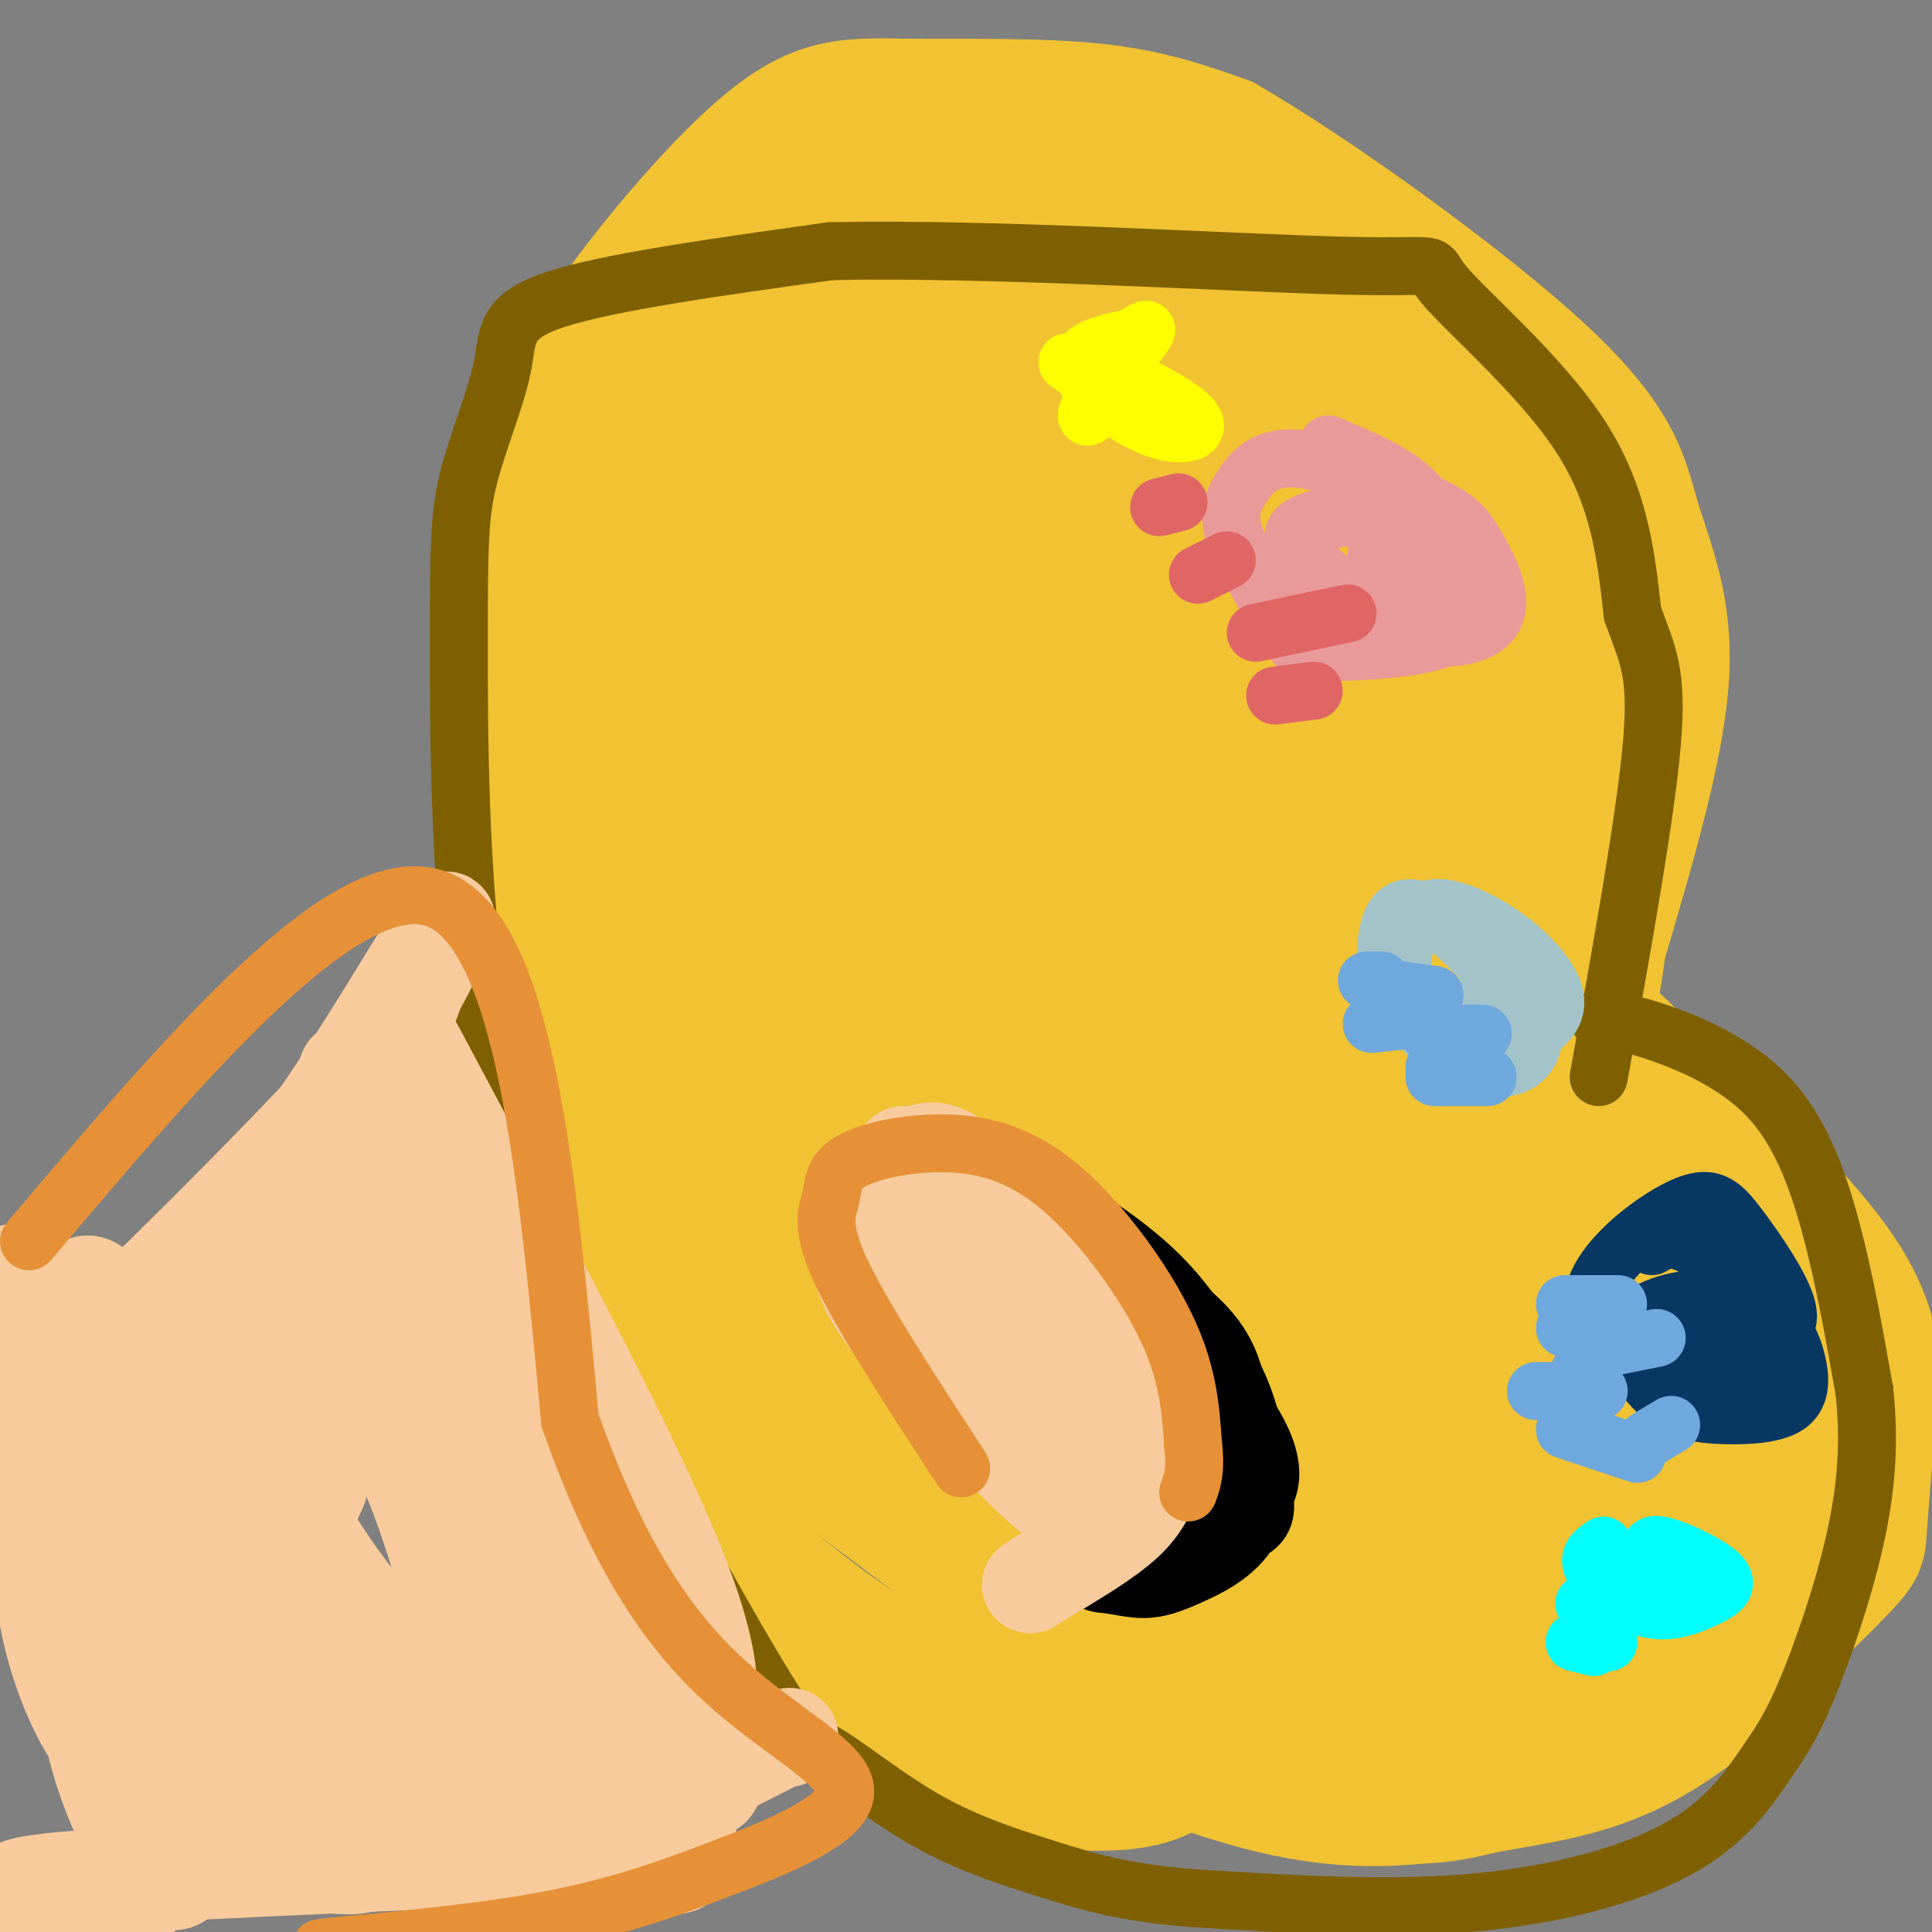 <svg viewBox='0 0 400 400' version='1.1' xmlns='http://www.w3.org/2000/svg' xmlns:xlink='http://www.w3.org/1999/xlink'><rect x="0" y="0" width="400" height="400" fill="#808080" stroke="none"/><g fill='none' stroke='#f1c232' stroke-width='20' stroke-linecap='round' stroke-linejoin='round'><path d='M110,266c-2.200,-15.222 -4.400,-30.444 -6,-53c-1.600,-22.556 -2.600,-52.444 -1,-74c1.600,-21.556 5.800,-34.778 10,-48'/><path d='M113,91c2.320,-11.363 3.119,-15.771 11,-27c7.881,-11.229 22.844,-29.278 34,-38c11.156,-8.722 18.503,-8.118 30,-8c11.497,0.118 27.142,-0.252 39,1c11.858,1.252 19.929,4.126 28,7'/><path d='M255,26c18.431,10.589 50.507,33.560 67,49c16.493,15.440 17.402,23.349 20,32c2.598,8.651 6.885,18.043 6,33c-0.885,14.957 -6.943,35.478 -13,56'/><path d='M335,196c-3.560,10.736 -5.960,9.575 4,19c9.960,9.425 32.279,29.434 43,44c10.721,14.566 9.843,23.688 9,33c-0.843,9.312 -1.650,18.815 -2,24c-0.350,5.185 -0.243,6.053 -6,12c-5.757,5.947 -17.379,16.974 -29,28'/><path d='M354,356c-8.917,7.058 -16.709,10.702 -24,13c-7.291,2.298 -14.081,3.249 -24,5c-9.919,1.751 -22.967,4.301 -42,0c-19.033,-4.301 -44.050,-15.452 -60,-23c-15.950,-7.548 -22.833,-11.494 -34,-20c-11.167,-8.506 -26.619,-21.573 -36,-32c-9.381,-10.427 -12.690,-18.213 -16,-26'/><path d='M118,273c-3.500,-8.167 -4.250,-15.583 -5,-23'/></g>
<g fill='none' stroke='#f1c232' stroke-width='28' stroke-linecap='round' stroke-linejoin='round'><path d='M185,59c16.413,-7.476 32.827,-14.953 44,-18c11.173,-3.047 17.106,-1.665 23,0c5.894,1.665 11.750,3.611 19,8c7.250,4.389 15.895,11.220 21,16c5.105,4.780 6.669,7.508 10,13c3.331,5.492 8.428,13.748 13,25c4.572,11.252 8.617,25.501 6,23c-2.617,-2.501 -11.897,-21.750 -19,-34c-7.103,-12.250 -12.029,-17.500 -16,-21c-3.971,-3.500 -6.985,-5.250 -10,-7'/><path d='M276,64c-12.850,-9.234 -39.975,-28.818 -57,-36c-17.025,-7.182 -23.949,-1.960 -28,0c-4.051,1.960 -5.230,0.660 -10,4c-4.770,3.340 -13.131,11.320 -19,17c-5.869,5.680 -9.246,9.060 -15,19c-5.754,9.940 -13.884,26.440 -16,30c-2.116,3.560 1.783,-5.819 10,-15c8.217,-9.181 20.751,-18.164 28,-23c7.249,-4.836 9.214,-5.525 18,-6c8.786,-0.475 24.393,-0.738 40,-1'/><path d='M227,53c13.018,1.195 25.564,4.682 35,8c9.436,3.318 15.762,6.468 22,13c6.238,6.532 12.389,16.445 16,22c3.611,5.555 4.683,6.751 7,17c2.317,10.249 5.879,29.551 6,45c0.121,15.449 -3.198,27.044 -8,44c-4.802,16.956 -11.086,39.273 -14,33c-2.914,-6.273 -2.457,-41.137 -2,-76'/><path d='M289,159c1.481,-20.258 6.183,-32.902 9,-45c2.817,-12.098 3.750,-23.649 7,-10c3.250,13.649 8.816,52.499 11,70c2.184,17.501 0.986,13.654 -1,18c-1.986,4.346 -4.761,16.884 -7,23c-2.239,6.116 -3.943,5.810 -6,5c-2.057,-0.810 -4.469,-2.124 -6,-5c-1.531,-2.876 -2.181,-7.313 -3,-15c-0.819,-7.687 -1.805,-18.625 0,-31c1.805,-12.375 6.403,-26.188 11,-40'/><path d='M304,129c3.342,-5.636 6.199,0.273 9,5c2.801,4.727 5.548,8.272 9,14c3.452,5.728 7.610,13.640 9,26c1.390,12.360 0.011,29.168 -4,40c-4.011,10.832 -10.656,15.687 -14,18c-3.344,2.313 -3.388,2.084 -5,-4c-1.612,-6.084 -4.793,-18.022 -7,-23c-2.207,-4.978 -3.440,-2.994 0,-24c3.440,-21.006 11.554,-65.002 14,-71c2.446,-5.998 -0.777,26.001 -4,58'/><path d='M311,168c-1.919,16.557 -4.718,28.948 -11,48c-6.282,19.052 -16.048,44.765 -17,43c-0.952,-1.765 6.910,-31.009 8,-48c1.090,-16.991 -4.591,-21.728 6,-11c10.591,10.728 37.455,36.922 51,53c13.545,16.078 13.773,22.039 14,28'/><path d='M362,281c2.191,5.314 0.667,4.600 0,6c-0.667,1.400 -0.477,4.915 -7,5c-6.523,0.085 -19.759,-3.259 -31,-10c-11.241,-6.741 -20.486,-16.879 -25,-25c-4.514,-8.121 -4.295,-14.226 -3,-18c1.295,-3.774 3.668,-5.219 13,-3c9.332,2.219 25.624,8.101 34,12c8.376,3.899 8.835,5.815 13,13c4.165,7.185 12.035,19.639 15,27c2.965,7.361 1.026,9.628 0,12c-1.026,2.372 -1.140,4.849 -5,10c-3.860,5.151 -11.466,12.974 -16,17c-4.534,4.026 -5.995,4.254 -10,4c-4.005,-0.254 -10.553,-0.989 -17,-3c-6.447,-2.011 -12.794,-5.298 -18,-10c-5.206,-4.702 -9.271,-10.818 -13,-18c-3.729,-7.182 -7.123,-15.430 -9,-23c-1.877,-7.570 -2.236,-14.461 -2,-20c0.236,-5.539 1.067,-9.725 3,-13c1.933,-3.275 4.966,-5.637 8,-8'/><path d='M292,236c7.263,-0.639 21.421,1.763 32,4c10.579,2.237 17.580,4.309 24,8c6.420,3.691 12.261,9.003 17,14c4.739,4.997 8.377,9.680 11,18c2.623,8.320 4.231,20.277 1,29c-3.231,8.723 -11.302,14.212 -23,17c-11.698,2.788 -27.022,2.877 -36,2c-8.978,-0.877 -11.610,-2.719 -16,-7c-4.390,-4.281 -10.537,-11.001 -14,-18c-3.463,-6.999 -4.243,-14.277 -5,-19c-0.757,-4.723 -1.491,-6.890 2,-14c3.491,-7.110 11.205,-19.162 17,-25c5.795,-5.838 9.669,-5.461 13,-6c3.331,-0.539 6.117,-1.993 10,-1c3.883,0.993 8.861,4.435 13,11c4.139,6.565 7.437,16.254 4,30c-3.437,13.746 -13.609,31.548 -19,40c-5.391,8.452 -6.002,7.554 -9,9c-2.998,1.446 -8.384,5.235 -16,0c-7.616,-5.235 -17.462,-19.496 -19,-31c-1.538,-11.504 5.231,-20.252 12,-29'/><path d='M291,268c3.350,-4.715 5.727,-2.001 10,-7c4.273,-4.999 10.444,-17.710 14,-2c3.556,15.710 4.497,59.840 1,75c-3.497,15.160 -11.431,1.349 -18,-7c-6.569,-8.349 -11.773,-11.237 -16,-17c-4.227,-5.763 -7.479,-14.403 -9,-22c-1.521,-7.597 -1.312,-14.151 0,-20c1.312,-5.849 3.728,-10.991 6,-15c2.272,-4.009 4.402,-6.884 8,-9c3.598,-2.116 8.665,-3.474 14,-4c5.335,-0.526 10.939,-0.222 15,-1c4.061,-0.778 6.579,-2.639 12,5c5.421,7.639 13.744,24.777 15,40c1.256,15.223 -4.556,28.531 -11,40c-6.444,11.469 -13.519,21.099 -18,25c-4.481,3.901 -6.366,2.073 -10,0c-3.634,-2.073 -9.015,-4.390 -15,-15c-5.985,-10.610 -12.573,-29.514 -15,-41c-2.427,-11.486 -0.692,-15.554 1,-19c1.692,-3.446 3.341,-6.270 6,-8c2.659,-1.730 6.330,-2.365 10,-3'/><path d='M291,263c10.271,1.470 30.950,6.645 41,11c10.050,4.355 9.473,7.889 11,13c1.527,5.111 5.160,11.798 6,18c0.840,6.202 -1.114,11.917 -2,16c-0.886,4.083 -0.706,6.532 -7,12c-6.294,5.468 -19.062,13.954 -27,17c-7.938,3.046 -11.045,0.651 -15,-2c-3.955,-2.651 -8.756,-5.557 -13,-10c-4.244,-4.443 -7.930,-10.421 -10,-21c-2.070,-10.579 -2.524,-25.757 4,-35c6.524,-9.243 20.028,-12.550 28,-14c7.972,-1.450 10.414,-1.043 16,0c5.586,1.043 14.317,2.723 19,7c4.683,4.277 5.316,11.151 4,17c-1.316,5.849 -4.583,10.671 -8,16c-3.417,5.329 -6.985,11.164 -12,16c-5.015,4.836 -11.476,8.673 -17,12c-5.524,3.327 -10.111,6.145 -14,7c-3.889,0.855 -7.080,-0.252 -10,-2c-2.920,-1.748 -5.570,-4.138 -8,-8c-2.430,-3.862 -4.640,-9.198 -5,-17c-0.360,-7.802 1.130,-18.071 3,-24c1.870,-5.929 4.119,-7.519 8,-10c3.881,-2.481 9.395,-5.852 15,-7c5.605,-1.148 11.303,-0.074 17,1'/><path d='M315,276c5.304,1.017 10.062,3.058 14,6c3.938,2.942 7.054,6.784 9,11c1.946,4.216 2.721,8.806 2,14c-0.721,5.194 -2.940,10.992 -6,16c-3.060,5.008 -6.963,9.225 -13,14c-6.037,4.775 -14.209,10.109 -28,9c-13.791,-1.109 -33.201,-8.662 -47,-15c-13.799,-6.338 -21.987,-11.463 -29,-19c-7.013,-7.537 -12.851,-17.487 -15,-23c-2.149,-5.513 -0.609,-6.587 0,-9c0.609,-2.413 0.288,-6.163 5,-8c4.712,-1.837 14.458,-1.760 23,-1c8.542,0.760 15.880,2.205 27,9c11.120,6.795 26.022,18.942 35,28c8.978,9.058 12.033,15.027 12,20c-0.033,4.973 -3.155,8.948 -6,12c-2.845,3.052 -5.412,5.179 -10,7c-4.588,1.821 -11.197,3.336 -21,3c-9.803,-0.336 -22.801,-2.525 -31,-6c-8.199,-3.475 -11.600,-8.238 -15,-13'/><path d='M221,331c-7.336,-8.542 -18.176,-23.398 -23,-31c-4.824,-7.602 -3.631,-7.952 -4,-11c-0.369,-3.048 -2.301,-8.796 5,-10c7.301,-1.204 23.834,2.135 36,5c12.166,2.865 19.965,5.256 33,14c13.035,8.744 31.307,23.842 39,31c7.693,7.158 4.808,6.376 3,8c-1.808,1.624 -2.538,5.654 -6,8c-3.462,2.346 -9.657,3.007 -16,4c-6.343,0.993 -12.833,2.316 -24,-1c-11.167,-3.316 -27.009,-11.273 -36,-16c-8.991,-4.727 -11.130,-6.225 -17,-12c-5.870,-5.775 -15.470,-15.826 -22,-27c-6.530,-11.174 -9.989,-23.470 -12,-30c-2.011,-6.530 -2.575,-7.294 5,-3c7.575,4.294 23.287,13.647 39,23'/><path d='M221,283c12.524,8.070 24.333,16.744 32,22c7.667,5.256 11.191,7.095 6,10c-5.191,2.905 -19.097,6.876 -26,9c-6.903,2.124 -6.802,2.402 -15,-1c-8.198,-3.402 -24.696,-10.485 -37,-17c-12.304,-6.515 -20.413,-12.463 -25,-16c-4.587,-3.537 -5.651,-4.662 -10,-11c-4.349,-6.338 -11.983,-17.889 -17,-26c-5.017,-8.111 -7.417,-12.782 -8,-22c-0.583,-9.218 0.651,-22.982 2,-33c1.349,-10.018 2.814,-16.291 15,-34c12.186,-17.709 35.093,-46.855 58,-76'/><path d='M196,88c7.697,-12.225 -2.059,-4.789 -13,3c-10.941,7.789 -23.067,15.930 -30,22c-6.933,6.070 -8.673,10.070 -17,26c-8.327,15.930 -23.242,43.789 -7,30c16.242,-13.789 63.641,-69.225 91,-83c27.359,-13.775 34.680,14.113 42,42'/><path d='M262,128c8.502,9.257 8.756,11.399 10,16c1.244,4.601 3.478,11.659 4,17c0.522,5.341 -0.666,8.964 -4,15c-3.334,6.036 -8.812,14.486 -17,21c-8.188,6.514 -19.086,11.092 -27,14c-7.914,2.908 -12.843,4.145 -19,4c-6.157,-0.145 -13.542,-1.672 -20,-4c-6.458,-2.328 -11.988,-5.457 -17,-10c-5.012,-4.543 -9.505,-10.499 -14,-17c-4.495,-6.501 -8.992,-13.546 -11,-22c-2.008,-8.454 -1.528,-18.315 0,-28c1.528,-9.685 4.105,-19.193 8,-27c3.895,-7.807 9.109,-13.913 14,-19c4.891,-5.087 9.461,-9.154 15,-12c5.539,-2.846 12.049,-4.470 18,-5c5.951,-0.530 11.345,0.035 18,2c6.655,1.965 14.571,5.329 22,11c7.429,5.671 14.372,13.648 21,20c6.628,6.352 12.942,11.078 17,25c4.058,13.922 5.860,37.040 3,52c-2.860,14.960 -10.381,21.762 -19,30c-8.619,8.238 -18.337,17.914 -28,25c-9.663,7.086 -19.273,11.584 -29,15c-9.727,3.416 -19.572,5.750 -28,6c-8.428,0.250 -15.440,-1.583 -22,-5c-6.560,-3.417 -12.669,-8.418 -18,-15c-5.331,-6.582 -9.882,-14.744 -12,-27c-2.118,-12.256 -1.801,-28.608 0,-42c1.801,-13.392 5.086,-23.826 9,-33c3.914,-9.174 8.457,-17.087 13,-25'/><path d='M149,110c9.775,-12.046 27.712,-29.661 38,-38c10.288,-8.339 12.925,-7.401 17,-7c4.075,0.401 9.586,0.266 14,1c4.414,0.734 7.730,2.336 14,8c6.270,5.664 15.493,15.390 21,27c5.507,11.610 7.297,25.102 9,37c1.703,11.898 3.320,22.200 3,34c-0.320,11.800 -2.576,25.097 -6,35c-3.424,9.903 -8.015,16.412 -14,23c-5.985,6.588 -13.363,13.254 -21,17c-7.637,3.746 -15.534,4.571 -23,4c-7.466,-0.571 -14.503,-2.540 -22,-7c-7.497,-4.460 -15.455,-11.412 -22,-21c-6.545,-9.588 -11.677,-21.813 -15,-34c-3.323,-12.187 -4.838,-24.337 -5,-35c-0.162,-10.663 1.028,-19.840 3,-27c1.972,-7.160 4.725,-12.303 8,-17c3.275,-4.697 7.073,-8.949 12,-12c4.927,-3.051 10.985,-4.902 18,-6c7.015,-1.098 14.988,-1.445 23,-1c8.012,0.445 16.063,1.682 24,6c7.937,4.318 15.759,11.718 22,20c6.241,8.282 10.901,17.445 14,27c3.099,9.555 4.637,19.503 4,30c-0.637,10.497 -3.451,21.545 -9,30c-5.549,8.455 -13.835,14.318 -22,20c-8.165,5.682 -16.209,11.183 -25,14c-8.791,2.817 -18.328,2.951 -26,2c-7.672,-0.951 -13.478,-2.986 -20,-8c-6.522,-5.014 -13.761,-13.007 -21,-21'/><path d='M142,211c-6.121,-15.121 -10.923,-42.425 -11,-58c-0.077,-15.575 4.572,-19.422 9,-26c4.428,-6.578 8.637,-15.888 14,-22c5.363,-6.112 11.881,-9.026 19,-11c7.119,-1.974 14.838,-3.008 22,-3c7.162,0.008 13.767,1.056 20,3c6.233,1.944 12.095,4.782 17,10c4.905,5.218 8.855,12.816 12,18c3.145,5.184 5.486,7.953 1,20c-4.486,12.047 -15.801,33.371 -25,44c-9.199,10.629 -16.284,10.564 -24,11c-7.716,0.436 -16.063,1.372 -23,2c-6.937,0.628 -12.465,0.949 -19,-13c-6.535,-13.949 -14.076,-42.169 -15,-57c-0.924,-14.831 4.769,-16.273 7,-19c2.231,-2.727 1.001,-6.737 8,-12c6.999,-5.263 22.229,-11.778 32,-14c9.771,-2.222 14.085,-0.150 19,2c4.915,2.150 10.433,4.377 14,9c3.567,4.623 5.184,11.641 6,19c0.816,7.359 0.832,15.058 -3,24c-3.832,8.942 -11.510,19.128 -23,25c-11.490,5.872 -26.791,7.430 -35,7c-8.209,-0.430 -9.325,-2.846 -14,-6c-4.675,-3.154 -12.907,-7.044 -18,-15c-5.093,-7.956 -7.046,-19.978 -9,-32'/><path d='M123,117c-0.119,-15.491 4.082,-38.220 7,-48c2.918,-9.780 4.553,-6.612 7,-6c2.447,0.612 5.706,-1.331 9,0c3.294,1.331 6.623,5.936 9,12c2.377,6.064 3.800,13.586 2,26c-1.800,12.414 -6.824,29.719 -12,41c-5.176,11.281 -10.503,16.538 -13,19c-2.497,2.462 -2.165,2.131 -2,-3c0.165,-5.131 0.161,-15.060 2,-22c1.839,-6.940 5.521,-10.889 8,-26c2.479,-15.111 3.757,-41.382 22,-21c18.243,20.382 53.452,87.417 64,114c10.548,26.583 -3.564,12.713 -11,8c-7.436,-4.713 -8.194,-0.269 -12,1c-3.806,1.269 -10.659,-0.637 -16,-9c-5.341,-8.363 -9.171,-23.181 -13,-38'/><path d='M174,165c-3.180,-12.096 -4.631,-23.337 -4,-34c0.631,-10.663 3.345,-20.749 6,-28c2.655,-7.251 5.251,-11.668 9,-15c3.749,-3.332 8.652,-5.580 13,-7c4.348,-1.420 8.141,-2.014 15,-1c6.859,1.014 16.785,3.634 25,7c8.215,3.366 14.720,7.476 19,13c4.280,5.524 6.335,12.460 8,19c1.665,6.540 2.941,12.684 1,20c-1.941,7.316 -7.100,15.803 -14,23c-6.900,7.197 -15.540,13.103 -25,17c-9.460,3.897 -19.740,5.784 -26,8c-6.260,2.216 -8.500,4.762 -13,0c-4.500,-4.762 -11.260,-16.831 -13,-30c-1.740,-13.169 1.540,-27.437 6,-38c4.460,-10.563 10.101,-17.422 16,-23c5.899,-5.578 12.058,-9.875 18,-13c5.942,-3.125 11.667,-5.076 17,-6c5.333,-0.924 10.272,-0.820 15,1c4.728,1.820 9.244,5.356 12,11c2.756,5.644 3.751,13.396 4,21c0.249,7.604 -0.248,15.060 -4,22c-3.752,6.940 -10.759,13.364 -16,20c-5.241,6.636 -8.714,13.484 -18,21c-9.286,7.516 -24.383,15.699 -31,18c-6.617,2.301 -4.753,-1.280 -5,-4c-0.247,-2.720 -2.605,-4.578 -2,-20c0.605,-15.422 4.173,-44.406 8,-61c3.827,-16.594 7.914,-20.797 12,-25'/><path d='M207,81c6.289,30.305 16.011,118.567 16,153c-0.011,34.433 -9.755,15.036 -16,7c-6.245,-8.036 -8.991,-4.710 -12,-5c-3.009,-0.290 -6.280,-4.196 -11,-13c-4.720,-8.804 -10.890,-22.506 -14,-37c-3.110,-14.494 -3.161,-29.782 -2,-42c1.161,-12.218 3.535,-21.367 7,-29c3.465,-7.633 8.020,-13.750 12,-18c3.980,-4.250 7.385,-6.635 11,-8c3.615,-1.365 7.441,-1.712 13,-2c5.559,-0.288 12.853,-0.516 21,4c8.147,4.516 17.149,13.778 23,24c5.851,10.222 8.551,21.406 9,33c0.449,11.594 -1.351,23.600 -3,34c-1.649,10.400 -3.145,19.194 -12,31c-8.855,11.806 -25.067,26.622 -33,34c-7.933,7.378 -7.587,7.317 -9,-2c-1.413,-9.317 -4.585,-27.889 -3,-48c1.585,-20.111 7.927,-41.761 14,-60c6.073,-18.239 11.878,-33.068 18,-44c6.122,-10.932 12.561,-17.966 19,-25'/><path d='M255,68c6.402,-4.677 12.906,-3.868 16,-4c3.094,-0.132 2.777,-1.204 6,5c3.223,6.204 9.986,19.685 13,33c3.014,13.315 2.279,26.466 1,39c-1.279,12.534 -3.102,24.451 -7,36c-3.898,11.549 -9.869,22.729 -16,32c-6.131,9.271 -12.420,16.634 -18,22c-5.580,5.366 -10.451,8.735 -15,7c-4.549,-1.735 -8.775,-8.574 -11,-23c-2.225,-14.426 -2.448,-36.439 -1,-57c1.448,-20.561 4.567,-39.671 9,-56c4.433,-16.329 10.179,-29.876 16,-36c5.821,-6.124 11.716,-4.825 17,-4c5.284,0.825 9.957,1.177 17,6c7.043,4.823 16.454,14.118 22,23c5.546,8.882 7.225,17.350 8,27c0.775,9.650 0.647,20.482 -2,31c-2.647,10.518 -7.813,20.723 -15,32c-7.187,11.277 -16.396,23.626 -25,32c-8.604,8.374 -16.602,12.774 -22,19c-5.398,6.226 -8.196,14.277 -11,4c-2.804,-10.277 -5.613,-38.884 -3,-59c2.613,-20.116 10.649,-31.743 18,-42c7.351,-10.257 14.018,-19.146 21,-26c6.982,-6.854 14.281,-11.673 20,-14c5.719,-2.327 9.860,-2.164 14,-2'/><path d='M307,93c15.012,6.021 45.544,22.073 24,48c-21.544,25.927 -95.162,61.728 -122,71c-26.838,9.272 -6.896,-7.987 2,-17c8.896,-9.013 6.747,-9.782 10,-13c3.253,-3.218 11.907,-8.886 20,-11c8.093,-2.114 15.625,-0.673 23,4c7.375,4.673 14.592,12.576 20,19c5.408,6.424 9.007,11.367 7,22c-2.007,10.633 -9.621,26.957 -20,41c-10.379,14.043 -23.525,25.805 -31,31c-7.475,5.195 -9.279,3.822 -11,3c-1.721,-0.822 -3.357,-1.092 -4,-4c-0.643,-2.908 -0.291,-8.455 1,-17c1.291,-8.545 3.520,-20.088 9,-28c5.480,-7.912 14.209,-12.193 22,-15c7.791,-2.807 14.643,-4.139 21,-4c6.357,0.139 12.219,1.749 17,4c4.781,2.251 8.479,5.145 11,8c2.521,2.855 3.863,5.673 2,11c-1.863,5.327 -6.932,13.164 -12,21'/><path d='M296,267c-7.643,8.548 -20.752,19.417 -30,25c-9.248,5.583 -14.635,5.881 -19,6c-4.365,0.119 -7.708,0.060 -13,-2c-5.292,-2.060 -12.534,-6.120 -19,-13c-6.466,-6.880 -12.158,-16.578 -16,-26c-3.842,-9.422 -5.836,-18.567 -6,-26c-0.164,-7.433 1.500,-13.155 5,-18c3.500,-4.845 8.836,-8.812 14,-11c5.164,-2.188 10.156,-2.597 19,-2c8.844,0.597 21.540,2.201 31,6c9.460,3.799 15.684,9.794 20,15c4.316,5.206 6.726,9.624 8,14c1.274,4.376 1.413,8.710 0,13c-1.413,4.290 -4.379,8.538 -9,14c-4.621,5.462 -10.896,12.140 -19,17c-8.104,4.860 -18.038,7.904 -25,10c-6.962,2.096 -10.953,3.245 -23,3c-12.047,-0.245 -32.152,-1.884 -45,-10c-12.848,-8.116 -18.440,-22.711 -19,-32c-0.560,-9.289 3.912,-13.273 6,-18c2.088,-4.727 1.793,-10.196 6,2c4.207,12.196 12.916,42.056 19,58c6.084,15.944 9.542,17.972 13,20'/><path d='M194,312c6.537,4.670 16.380,6.347 21,1c4.620,-5.347 4.018,-17.716 3,-26c-1.018,-8.284 -2.451,-12.482 -4,-16c-1.549,-3.518 -3.212,-6.357 -9,-12c-5.788,-5.643 -15.699,-14.090 -25,-19c-9.301,-4.910 -17.992,-6.281 -24,-2c-6.008,4.281 -9.334,14.216 -11,23c-1.666,8.784 -1.671,16.417 -2,23c-0.329,6.583 -0.980,12.117 2,22c2.980,9.883 9.591,24.115 15,33c5.409,8.885 9.614,12.422 14,16c4.386,3.578 8.951,7.196 20,10c11.049,2.804 28.580,4.793 38,4c9.420,-0.793 10.728,-4.367 14,-5c3.272,-0.633 8.506,1.676 -2,-7c-10.506,-8.676 -36.753,-28.338 -63,-48'/><path d='M181,309c-12.375,-9.077 -11.814,-7.769 -12,-9c-0.186,-1.231 -1.121,-5.002 5,0c6.121,5.002 19.298,18.777 36,29c16.702,10.223 36.929,16.894 38,16c1.071,-0.894 -17.013,-9.353 -27,-16c-9.987,-6.647 -11.878,-11.483 -14,-15c-2.122,-3.517 -4.477,-5.715 -6,-16c-1.523,-10.285 -2.215,-28.656 -1,-40c1.215,-11.344 4.336,-15.659 7,-20c2.664,-4.341 4.871,-8.707 10,-14c5.129,-5.293 13.180,-11.512 20,-14c6.820,-2.488 12.410,-1.244 18,0'/><path d='M255,210c9.042,8.145 22.648,28.508 29,40c6.352,11.492 5.451,14.114 4,24c-1.451,9.886 -3.453,27.036 -8,36c-4.547,8.964 -11.640,9.742 -15,10c-3.360,0.258 -2.986,-0.003 -7,-4c-4.014,-3.997 -12.415,-11.729 -18,-20c-5.585,-8.271 -8.353,-17.079 -10,-25c-1.647,-7.921 -2.174,-14.954 0,-19c2.174,-4.046 7.049,-5.106 14,-5c6.951,0.106 15.976,1.378 25,4c9.024,2.622 18.045,6.596 24,15c5.955,8.404 8.843,21.239 10,29c1.157,7.761 0.583,10.447 -5,15c-5.583,4.553 -16.173,10.973 -23,13c-6.827,2.027 -9.889,-0.340 -14,-4c-4.111,-3.660 -9.271,-8.613 -14,-18c-4.729,-9.387 -9.027,-23.209 -11,-34c-1.973,-10.791 -1.622,-18.552 0,-24c1.622,-5.448 4.514,-8.582 9,-12c4.486,-3.418 10.568,-7.119 15,-8c4.432,-0.881 7.216,1.060 10,3'/><path d='M270,226c2.368,2.853 3.287,8.486 5,13c1.713,4.514 4.219,7.909 -3,26c-7.219,18.091 -24.164,50.879 -15,61c9.164,10.121 44.436,-2.426 66,-8c21.564,-5.574 29.419,-4.174 27,2c-2.419,6.174 -15.113,17.124 -34,27c-18.887,9.876 -43.968,18.679 -38,18c5.968,-0.679 42.984,-10.839 80,-21'/><path d='M358,344c2.301,2.932 -31.946,20.762 -52,26c-20.054,5.238 -25.913,-2.115 -31,-5c-5.087,-2.885 -9.400,-1.302 -17,-9c-7.600,-7.698 -18.487,-24.676 -27,-42c-8.513,-17.324 -14.653,-34.994 -29,-59c-14.347,-24.006 -36.901,-54.348 -48,-77c-11.099,-22.652 -10.743,-37.615 -10,-50c0.743,-12.385 1.871,-22.193 3,-32'/><path d='M147,96c-4.429,2.131 -17.000,23.458 -24,40c-7.000,16.542 -8.429,28.298 -8,35c0.429,6.702 2.714,8.351 5,10'/></g>
<g fill='none' stroke='#7f6000' stroke-width='12' stroke-linecap='round' stroke-linejoin='round'><path d='M331,211c3.351,0.399 6.702,0.798 13,3c6.298,2.202 15.542,6.208 22,13c6.458,6.792 10.131,16.369 13,27c2.869,10.631 4.935,22.315 7,34'/><path d='M386,288c1.133,10.599 0.464,20.096 -2,31c-2.464,10.904 -6.724,23.215 -10,31c-3.276,7.785 -5.569,11.046 -9,16c-3.431,4.954 -8.001,11.603 -18,17c-9.999,5.397 -25.428,9.542 -43,11c-17.572,1.458 -37.286,0.229 -57,-1'/><path d='M247,393c-14.415,-1.133 -21.953,-3.467 -30,-6c-8.047,-2.533 -16.604,-5.267 -25,-10c-8.396,-4.733 -16.632,-11.464 -21,-14c-4.368,-2.536 -4.868,-0.875 -14,-16c-9.132,-15.125 -26.895,-47.036 -38,-73c-11.105,-25.964 -15.553,-45.982 -20,-66'/><path d='M99,208c-4.006,-25.744 -4.021,-57.103 -4,-76c0.021,-18.897 0.078,-25.333 2,-33c1.922,-7.667 5.710,-16.564 7,-23c1.290,-6.436 0.083,-10.410 11,-14c10.917,-3.590 33.959,-6.795 57,-10'/><path d='M172,52c31.963,-0.734 83.372,2.432 106,3c22.628,0.568 16.477,-1.463 21,4c4.523,5.463 19.721,18.418 28,31c8.279,12.582 9.640,24.791 11,37'/><path d='M338,127c3.089,8.689 5.311,11.911 4,27c-1.311,15.089 -6.156,42.044 -11,69'/></g>
<g fill='none' stroke='#ea9999' stroke-width='12' stroke-linecap='round' stroke-linejoin='round'><path d='M275,92c7.358,3.062 14.716,6.124 19,11c4.284,4.876 5.493,11.567 7,17c1.507,5.433 3.313,9.609 -2,12c-5.313,2.391 -17.746,2.996 -24,3c-6.254,0.004 -6.329,-0.593 -9,-5c-2.671,-4.407 -7.936,-12.623 -10,-18c-2.064,-5.377 -0.925,-7.915 1,-11c1.925,-3.085 4.638,-6.719 12,-6c7.362,0.719 19.373,5.789 26,9c6.627,3.211 7.869,4.562 10,8c2.131,3.438 5.151,8.964 5,13c-0.151,4.036 -3.472,6.582 -10,7c-6.528,0.418 -16.264,-1.291 -26,-3'/><path d='M274,129c-6.329,-2.624 -9.152,-7.683 -8,-12c1.152,-4.317 6.278,-7.890 11,-10c4.722,-2.110 9.038,-2.755 14,0c4.962,2.755 10.570,8.911 11,13c0.430,4.089 -4.317,6.111 -8,7c-3.683,0.889 -6.301,0.644 -11,-2c-4.699,-2.644 -11.478,-7.689 -14,-11c-2.522,-3.311 -0.785,-4.889 2,-6c2.785,-1.111 6.619,-1.753 11,0c4.381,1.753 9.308,5.903 12,9c2.692,3.097 3.148,5.142 2,7c-1.148,1.858 -3.899,3.531 -6,3c-2.101,-0.531 -3.550,-3.265 -5,-6'/><path d='M285,121c-0.667,-3.000 0.167,-7.500 1,-12'/></g>
<g fill='none' stroke='#a2c4c9' stroke-width='12' stroke-linecap='round' stroke-linejoin='round'><path d='M287,205c-0.155,-5.395 -0.310,-10.791 1,-14c1.310,-3.209 4.084,-4.232 9,-1c4.916,3.232 11.972,10.720 16,16c4.028,5.280 5.027,8.352 4,11c-1.027,2.648 -4.078,4.873 -9,4c-4.922,-0.873 -11.713,-4.844 -15,-10c-3.287,-5.156 -3.071,-11.497 -2,-16c1.071,-4.503 2.996,-7.169 7,-7c4.004,0.169 10.086,3.174 15,7c4.914,3.826 8.659,8.473 9,12c0.341,3.527 -2.723,5.935 -5,7c-2.277,1.065 -3.767,0.787 -6,1c-2.233,0.213 -5.209,0.918 -7,0c-1.791,-0.918 -2.395,-3.459 -3,-6'/><path d='M301,209c-0.333,-0.833 0.333,0.083 1,1'/></g>
<g fill='none' stroke='#073763' stroke-width='12' stroke-linecap='round' stroke-linejoin='round'><path d='M342,258c1.600,-0.922 3.199,-1.844 6,-1c2.801,0.844 6.803,3.455 10,7c3.197,3.545 5.589,8.024 5,12c-0.589,3.976 -4.157,7.448 -10,8c-5.843,0.552 -13.959,-1.818 -16,-5c-2.041,-3.182 1.994,-7.177 8,-9c6.006,-1.823 13.985,-1.473 19,1c5.015,2.473 7.068,7.069 8,11c0.932,3.931 0.745,7.198 -2,9c-2.745,1.802 -8.047,2.139 -13,2c-4.953,-0.139 -9.558,-0.754 -14,-5c-4.442,-4.246 -8.721,-12.123 -13,-20'/><path d='M330,268c1.515,-7.162 11.803,-15.068 18,-18c6.197,-2.932 8.304,-0.892 12,4c3.696,4.892 8.982,12.635 10,17c1.018,4.365 -2.231,5.351 -6,6c-3.769,0.649 -8.056,0.962 -10,0c-1.944,-0.962 -1.544,-3.198 -1,-5c0.544,-1.802 1.234,-3.169 4,-3c2.766,0.169 7.609,1.874 10,4c2.391,2.126 2.332,4.673 3,7c0.668,2.327 2.065,4.434 -1,6c-3.065,1.566 -10.590,2.590 -13,3c-2.410,0.410 0.295,0.205 3,0'/></g>
<g fill='none' stroke='#ffff00' stroke-width='12' stroke-linecap='round' stroke-linejoin='round'><path d='M228,84c-1.539,1.438 -3.078,2.876 -3,2c0.078,-0.876 1.772,-4.066 3,-6c1.228,-1.934 1.990,-2.611 6,-1c4.010,1.611 11.268,5.512 13,8c1.732,2.488 -2.061,3.564 -7,2c-4.939,-1.564 -11.022,-5.767 -14,-9c-2.978,-3.233 -2.851,-5.495 -1,-7c1.851,-1.505 5.425,-2.252 9,-3'/><path d='M234,70c2.452,-1.190 4.083,-2.667 3,-1c-1.083,1.667 -4.881,6.476 -8,8c-3.119,1.524 -5.560,-0.238 -8,-2'/></g>
<g fill='none' stroke='#00ffff' stroke-width='12' stroke-linecap='round' stroke-linejoin='round'><path d='M342,323c-0.532,-1.827 -1.063,-3.654 2,-3c3.063,0.654 9.721,3.788 12,6c2.279,2.212 0.178,3.500 -3,5c-3.178,1.500 -7.432,3.212 -12,2c-4.568,-1.212 -9.448,-5.346 -11,-8c-1.552,-2.654 0.224,-3.827 2,-5'/><path d='M336,328c0.000,0.000 -4.000,-2.000 -4,-2'/><path d='M330,341c0.000,0.000 -4.000,-1.000 -4,-1'/><path d='M333,340c0.000,0.000 -2.000,-1.000 -2,-1'/><path d='M331,332c0.000,0.000 -3.000,0.000 -3,0'/></g>
<g fill='none' stroke='#6fa8dc' stroke-width='12' stroke-linecap='round' stroke-linejoin='round'><path d='M346,295c0.000,0.000 -5.000,3.000 -5,3'/><path d='M343,277c0.000,0.000 -15.000,3.000 -15,3'/><path d='M330,282c0.000,0.000 -3.000,2.000 -3,2'/><path d='M339,301c0.000,0.000 -15.000,-5.000 -15,-5'/><path d='M331,288c0.000,0.000 -13.000,0.000 -13,0'/><path d='M331,277c0.000,0.000 -7.000,-2.000 -7,-2'/><path d='M335,270c0.000,0.000 -11.000,0.000 -11,0'/><path d='M304,222c0.000,0.000 -7.000,-1.000 -7,-1'/><path d='M307,214c0.000,0.000 -11.000,0.000 -11,0'/><path d='M293,211c0.000,0.000 -9.000,1.000 -9,1'/><path d='M297,206c0.000,0.000 -7.000,-1.000 -7,-1'/><path d='M308,223c0.000,0.000 -11.000,0.000 -11,0'/><path d='M286,203c0.000,0.000 -3.000,0.000 -3,0'/></g>
<g fill='none' stroke='#e06666' stroke-width='12' stroke-linecap='round' stroke-linejoin='round'><path d='M272,143c0.000,0.000 -8.000,1.000 -8,1'/><path d='M279,127c0.000,0.000 -19.000,4.000 -19,4'/><path d='M254,116c0.000,0.000 -6.000,3.000 -6,3'/><path d='M244,104c0.000,0.000 -4.000,1.000 -4,1'/></g>
<g fill='none' stroke='#000000' stroke-width='12' stroke-linecap='round' stroke-linejoin='round'><path d='M230,313c0.000,0.000 -2.000,-2.000 -2,-2'/><path d='M228,306c-2.621,-0.679 -5.242,-1.358 -10,-9c-4.758,-7.642 -11.652,-22.246 -14,-32c-2.348,-9.754 -0.150,-14.657 1,-17c1.150,-2.343 1.250,-2.127 3,-2c1.750,0.127 5.149,0.165 11,3c5.851,2.835 14.154,8.467 20,14c5.846,5.533 9.235,10.965 12,15c2.765,4.035 4.905,6.671 7,13c2.095,6.329 4.143,16.352 2,23c-2.143,6.648 -8.478,9.923 -13,12c-4.522,2.077 -7.231,2.956 -10,3c-2.769,0.044 -5.598,-0.748 -8,-1c-2.402,-0.252 -4.376,0.036 -9,-9c-4.624,-9.036 -11.899,-27.394 -15,-41c-3.101,-13.606 -2.029,-22.459 1,-26c3.029,-3.541 8.014,-1.771 13,0'/><path d='M219,252c11.039,8.371 32.138,29.298 40,42c7.862,12.702 2.489,17.178 -2,21c-4.489,3.822 -8.093,6.989 -12,8c-3.907,1.011 -8.116,-0.136 -13,-2c-4.884,-1.864 -10.443,-4.447 -16,-9c-5.557,-4.553 -11.114,-11.077 -15,-16c-3.886,-4.923 -6.103,-8.246 -8,-15c-1.897,-6.754 -3.475,-16.940 -3,-22c0.475,-5.060 3.002,-4.994 5,-5c1.998,-0.006 3.467,-0.085 9,2c5.533,2.085 15.131,6.334 23,11c7.869,4.666 14.010,9.747 20,17c5.990,7.253 11.831,16.676 14,23c2.169,6.324 0.668,9.550 -5,11c-5.668,1.450 -15.503,1.126 -23,-1c-7.497,-2.126 -12.655,-6.053 -16,-10c-3.345,-3.947 -4.876,-7.914 -7,-12c-2.124,-4.086 -4.841,-8.292 -5,-14c-0.159,-5.708 2.240,-12.916 7,-16c4.760,-3.084 11.880,-2.042 19,-1'/><path d='M231,264c7.714,5.891 17.500,21.120 21,27c3.500,5.880 0.715,2.413 -4,3c-4.715,0.587 -11.361,5.228 -19,2c-7.639,-3.228 -16.270,-14.325 -20,-21c-3.730,-6.675 -2.558,-8.929 -2,-13c0.558,-4.071 0.500,-9.959 7,-9c6.500,0.959 19.556,8.765 28,15c8.444,6.235 12.277,10.898 14,19c1.723,8.102 1.336,19.642 1,25c-0.336,5.358 -0.620,4.533 -5,5c-4.380,0.467 -12.856,2.227 -19,2c-6.144,-0.227 -9.956,-2.442 -14,-6c-4.044,-3.558 -8.321,-8.459 -11,-16c-2.679,-7.541 -3.760,-17.723 -3,-23c0.760,-5.277 3.361,-5.649 5,-6c1.639,-0.351 2.316,-0.682 5,0c2.684,0.682 7.377,2.376 12,5c4.623,2.624 9.178,6.178 13,13c3.822,6.822 6.911,16.911 10,27'/><path d='M250,313c0.204,5.438 -4.288,5.533 -8,5c-3.712,-0.533 -6.646,-1.696 -11,-5c-4.354,-3.304 -10.128,-8.751 -15,-19c-4.872,-10.249 -8.841,-25.300 -8,-32c0.841,-6.700 6.492,-5.050 15,1c8.508,6.050 19.872,16.499 24,22c4.128,5.501 1.018,6.054 -2,7c-3.018,0.946 -5.944,2.286 -9,2c-3.056,-0.286 -6.240,-2.197 -10,-4c-3.760,-1.803 -8.095,-3.496 -11,-8c-2.905,-4.504 -4.381,-11.817 -2,-14c2.381,-2.183 8.618,0.765 14,5c5.382,4.235 9.911,9.755 13,14c3.089,4.245 4.740,7.213 5,11c0.260,3.787 -0.870,8.394 -2,13'/><path d='M243,311c-8.487,-4.338 -28.705,-21.684 -38,-32c-9.295,-10.316 -7.667,-13.603 -7,-18c0.667,-4.397 0.373,-9.904 2,-12c1.627,-2.096 5.173,-0.782 9,0c3.827,0.782 7.934,1.033 16,9c8.066,7.967 20.091,23.649 24,31c3.909,7.351 -0.298,6.371 -4,7c-3.702,0.629 -6.900,2.869 -11,3c-4.100,0.131 -9.103,-1.845 -15,-8c-5.897,-6.155 -12.687,-16.488 -15,-23c-2.313,-6.512 -0.148,-9.203 5,-10c5.148,-0.797 13.278,0.302 22,7c8.722,6.698 18.036,18.996 22,26c3.964,7.004 2.578,8.712 1,13c-1.578,4.288 -3.348,11.154 -5,14c-1.652,2.846 -3.186,1.670 -6,-1c-2.814,-2.670 -6.907,-6.835 -11,-11'/><path d='M232,306c-5.091,-10.176 -12.318,-30.115 -13,-38c-0.682,-7.885 5.180,-3.717 12,2c6.820,5.717 14.596,12.984 15,15c0.404,2.016 -6.566,-1.219 -11,-4c-4.434,-2.781 -6.334,-5.110 -8,-9c-1.666,-3.890 -3.100,-9.343 -2,-12c1.100,-2.657 4.734,-2.519 9,4c4.266,6.519 9.164,19.417 8,23c-1.164,3.583 -8.390,-2.151 -12,-6c-3.610,-3.849 -3.603,-5.814 -3,-7c0.603,-1.186 1.801,-1.593 3,-2'/><path d='M230,272c0.333,-0.167 -0.333,0.417 -1,1'/></g>
<g fill='none' stroke='#f9cb9c' stroke-width='20' stroke-linecap='round' stroke-linejoin='round'><path d='M187,239c7.600,2.422 15.200,4.844 21,12c5.800,7.156 9.800,19.044 11,26c1.200,6.956 -0.400,8.978 -2,11'/><path d='M217,288c-0.204,-0.509 0.285,-7.281 -2,-16c-2.285,-8.719 -7.346,-19.386 -12,-26c-4.654,-6.614 -8.901,-9.175 -13,-7c-4.099,2.175 -8.049,9.088 -12,16'/><path d='M178,255c-1.354,6.387 1.262,14.356 12,25c10.738,10.644 29.598,23.963 31,25c1.402,1.037 -14.655,-10.206 -23,-18c-8.345,-7.794 -8.977,-12.137 -10,-17c-1.023,-4.863 -2.435,-10.247 -1,-13c1.435,-2.753 5.718,-2.877 10,-3'/><path d='M197,254c8.551,8.076 24.929,29.764 30,40c5.071,10.236 -1.165,9.018 -4,9c-2.835,-0.018 -2.270,1.164 -3,2c-0.730,0.836 -2.755,1.327 -9,-5c-6.245,-6.327 -16.711,-19.473 -21,-28c-4.289,-8.527 -2.400,-12.435 -2,-16c0.400,-3.565 -0.690,-6.789 5,-3c5.690,3.789 18.158,14.589 26,21c7.842,6.411 11.056,8.431 12,15c0.944,6.569 -0.382,17.686 -3,22c-2.618,4.314 -6.526,1.827 -11,-2c-4.474,-3.827 -9.512,-8.992 -14,-14c-4.488,-5.008 -8.425,-9.859 -10,-15c-1.575,-5.141 -0.787,-10.570 0,-16'/><path d='M193,264c0.466,-4.056 1.630,-6.196 10,-1c8.370,5.196 23.945,17.729 31,26c7.055,8.271 5.592,12.280 5,15c-0.592,2.720 -0.311,4.149 -2,5c-1.689,0.851 -5.349,1.122 -7,2c-1.651,0.878 -1.295,2.363 -6,-2c-4.705,-4.363 -14.471,-14.572 -19,-22c-4.529,-7.428 -3.822,-12.073 -2,-15c1.822,-2.927 4.760,-4.134 10,-1c5.240,3.134 12.783,10.610 16,15c3.217,4.390 2.109,5.695 1,7'/><path d='M193,244c11.279,6.687 22.558,13.375 31,23c8.442,9.625 14.046,22.188 16,29c1.954,6.812 0.257,7.872 -1,10c-1.257,2.128 -2.073,5.322 -6,9c-3.927,3.678 -10.963,7.839 -18,12'/><path d='M215,327c-3.000,2.000 -1.500,1.000 0,0'/><path d='M8,393c-4.929,-1.280 -9.857,-2.560 8,-4c17.857,-1.440 58.500,-3.042 79,-4c20.500,-0.958 20.857,-1.274 28,-5c7.143,-3.726 21.071,-10.863 35,-18'/><path d='M158,362c6.667,-3.333 5.833,-2.667 5,-2'/><path d='M11,281c-3.000,4.978 -6.000,9.956 6,-1c12.000,-10.956 39.000,-37.844 53,-53c14.000,-15.156 15.000,-18.578 16,-22'/><path d='M86,205c4.833,-8.429 8.917,-18.500 5,-13c-3.917,5.500 -15.833,26.571 -29,45c-13.167,18.429 -27.583,34.214 -42,50'/><path d='M20,287c-3.571,26.131 8.500,66.458 11,87c2.500,20.542 -4.571,21.298 -7,21c-2.429,-0.298 -0.214,-1.649 2,-3'/><path d='M86,217c22.187,41.573 44.374,83.146 54,107c9.626,23.854 6.691,29.988 5,37c-1.691,7.012 -2.138,14.901 -3,21c-0.862,6.099 -2.138,10.408 -17,-23c-14.862,-33.408 -43.309,-104.533 -51,-128c-7.691,-23.467 5.374,0.724 20,28c14.626,27.276 30.813,57.638 47,88'/><path d='M141,347c9.193,19.861 8.675,25.513 3,23c-5.675,-2.513 -16.506,-13.192 -25,-25c-8.494,-11.808 -14.650,-24.745 -19,-35c-4.350,-10.255 -6.893,-17.827 -11,-31c-4.107,-13.173 -9.777,-31.947 -4,-30c5.777,1.947 23.002,24.614 36,47c12.998,22.386 21.770,44.490 25,56c3.230,11.510 0.917,12.425 -1,13c-1.917,0.575 -3.439,0.809 -11,0c-7.561,-0.809 -21.160,-2.660 -28,-16c-6.840,-13.340 -6.920,-38.170 -7,-63'/><path d='M99,286c6.518,7.101 26.312,56.353 32,73c5.688,16.647 -2.732,0.688 -2,2c0.732,1.312 10.614,19.894 -4,-1c-14.614,-20.894 -53.724,-81.263 -62,-100c-8.276,-18.737 14.282,4.159 27,18c12.718,13.841 15.597,18.628 20,26c4.403,7.372 10.331,17.329 13,25c2.669,7.671 2.078,13.054 1,19c-1.078,5.946 -2.645,12.453 -6,16c-3.355,3.547 -8.499,4.132 -16,2c-7.501,-2.132 -17.360,-6.982 -26,-14c-8.640,-7.018 -16.062,-16.204 -21,-31c-4.938,-14.796 -7.392,-35.202 -6,-44c1.392,-8.798 6.631,-5.987 10,-5c3.369,0.987 4.869,0.150 9,1c4.131,0.850 10.895,3.386 17,9c6.105,5.614 11.553,14.307 17,23'/><path d='M102,305c3.022,12.798 2.076,33.293 1,41c-1.076,7.707 -2.281,2.627 -5,1c-2.719,-1.627 -6.953,0.198 -13,-4c-6.047,-4.198 -13.909,-14.420 -20,-24c-6.091,-9.580 -10.411,-18.520 -12,-30c-1.589,-11.480 -0.445,-25.502 2,-31c2.445,-5.498 6.193,-2.474 8,-3c1.807,-0.526 1.674,-4.604 10,5c8.326,9.604 25.113,32.890 32,45c6.887,12.110 3.875,13.045 2,21c-1.875,7.955 -2.613,22.931 -7,31c-4.387,8.069 -12.424,9.232 -18,10c-5.576,0.768 -8.693,1.141 -13,0c-4.307,-1.141 -9.806,-3.795 -15,-12c-5.194,-8.205 -10.085,-21.961 -13,-34c-2.915,-12.039 -3.855,-22.362 -4,-31c-0.145,-8.638 0.505,-15.591 2,-19c1.495,-3.409 3.834,-3.275 6,-3c2.166,0.275 4.160,0.689 7,3c2.840,2.311 6.526,6.517 9,13c2.474,6.483 3.737,15.241 5,24'/><path d='M66,308c-5.661,13.811 -22.313,36.340 -30,44c-7.687,7.660 -6.410,0.453 -8,-5c-1.590,-5.453 -6.046,-9.152 -9,-16c-2.954,-6.848 -4.407,-16.845 -5,-32c-0.593,-15.155 -0.326,-35.469 5,-33c5.326,2.469 15.711,27.720 20,48c4.289,20.280 2.483,35.587 1,43c-1.483,7.413 -2.641,6.930 -3,11c-0.359,4.070 0.082,12.692 -6,5c-6.082,-7.692 -18.685,-31.698 -25,-54c-6.315,-22.302 -6.341,-42.901 -5,-51c1.341,-8.099 4.050,-3.697 6,-2c1.950,1.697 3.140,0.688 7,5c3.860,4.312 10.388,13.946 15,23c4.612,9.054 7.306,17.527 10,26'/><path d='M39,320c1.335,15.210 -0.327,40.235 -2,50c-1.673,9.765 -3.358,4.270 -6,1c-2.642,-3.270 -6.240,-4.316 -10,-9c-3.760,-4.684 -7.680,-13.007 -10,-22c-2.320,-8.993 -3.040,-18.655 -3,-26c0.040,-7.345 0.839,-12.374 2,-16c1.161,-3.626 2.682,-5.850 5,-7c2.318,-1.150 5.432,-1.227 6,-2c0.568,-0.773 -1.411,-2.242 3,3c4.411,5.242 15.212,17.194 20,31c4.788,13.806 3.563,29.465 2,39c-1.563,9.535 -3.464,12.947 -5,18c-1.536,5.053 -2.707,11.749 -7,9c-4.293,-2.749 -11.707,-14.943 -15,-31c-3.293,-16.057 -2.463,-35.977 -1,-44c1.463,-8.023 3.561,-4.149 7,-1c3.439,3.149 8.220,5.575 13,8'/><path d='M38,321c13.768,12.457 41.686,39.599 51,52c9.314,12.401 0.022,10.062 -5,10c-5.022,-0.062 -5.775,2.155 -9,3c-3.225,0.845 -8.921,0.320 -16,-3c-7.079,-3.320 -15.542,-9.435 -21,-18c-5.458,-8.565 -7.913,-19.579 -10,-28c-2.087,-8.421 -3.808,-14.248 -3,-25c0.808,-10.752 4.143,-26.429 8,-33c3.857,-6.571 8.236,-4.036 16,-2c7.764,2.036 18.914,3.574 27,13c8.086,9.426 13.109,26.741 16,36c2.891,9.259 3.649,10.461 3,15c-0.649,4.539 -2.705,12.416 -4,16c-1.295,3.584 -1.831,2.875 -5,-1c-3.169,-3.875 -8.973,-10.915 -15,-21c-6.027,-10.085 -12.276,-23.215 -15,-38c-2.724,-14.785 -1.921,-31.224 1,-37c2.921,-5.776 7.961,-0.888 13,4'/><path d='M70,264c12.549,12.523 37.423,41.831 47,56c9.577,14.169 3.859,13.200 1,16c-2.859,2.800 -2.860,9.371 -4,12c-1.140,2.629 -3.421,1.317 -9,-6c-5.579,-7.317 -14.456,-20.637 -18,-33c-3.544,-12.363 -1.754,-23.767 -1,-30c0.754,-6.233 0.472,-7.293 5,5c4.528,12.293 13.865,37.941 17,47c3.135,9.059 0.067,1.530 -3,-6'/></g>
<g fill='none' stroke='#e69138' stroke-width='12' stroke-linecap='round' stroke-linejoin='round'><path d='M199,304c-10.335,-15.835 -20.671,-31.670 -25,-41c-4.329,-9.330 -2.653,-12.155 -2,-15c0.653,-2.845 0.283,-5.710 5,-8c4.717,-2.290 14.522,-4.006 23,-3c8.478,1.006 15.629,4.732 23,12c7.371,7.268 14.963,18.076 19,27c4.037,8.924 4.518,15.962 5,23'/><path d='M247,299c0.667,5.500 -0.167,7.750 -1,10'/><path d='M6,257c32.667,-38.583 65.333,-77.167 84,-71c18.667,6.167 23.333,57.083 28,108'/><path d='M118,294c9.755,27.761 20.143,43.162 32,54c11.857,10.838 25.183,17.111 25,23c-0.183,5.889 -13.874,11.393 -26,16c-12.126,4.607 -22.688,8.317 -38,11c-15.312,2.683 -35.375,4.338 -42,5c-6.625,0.662 0.187,0.331 7,0'/></g>
</svg>